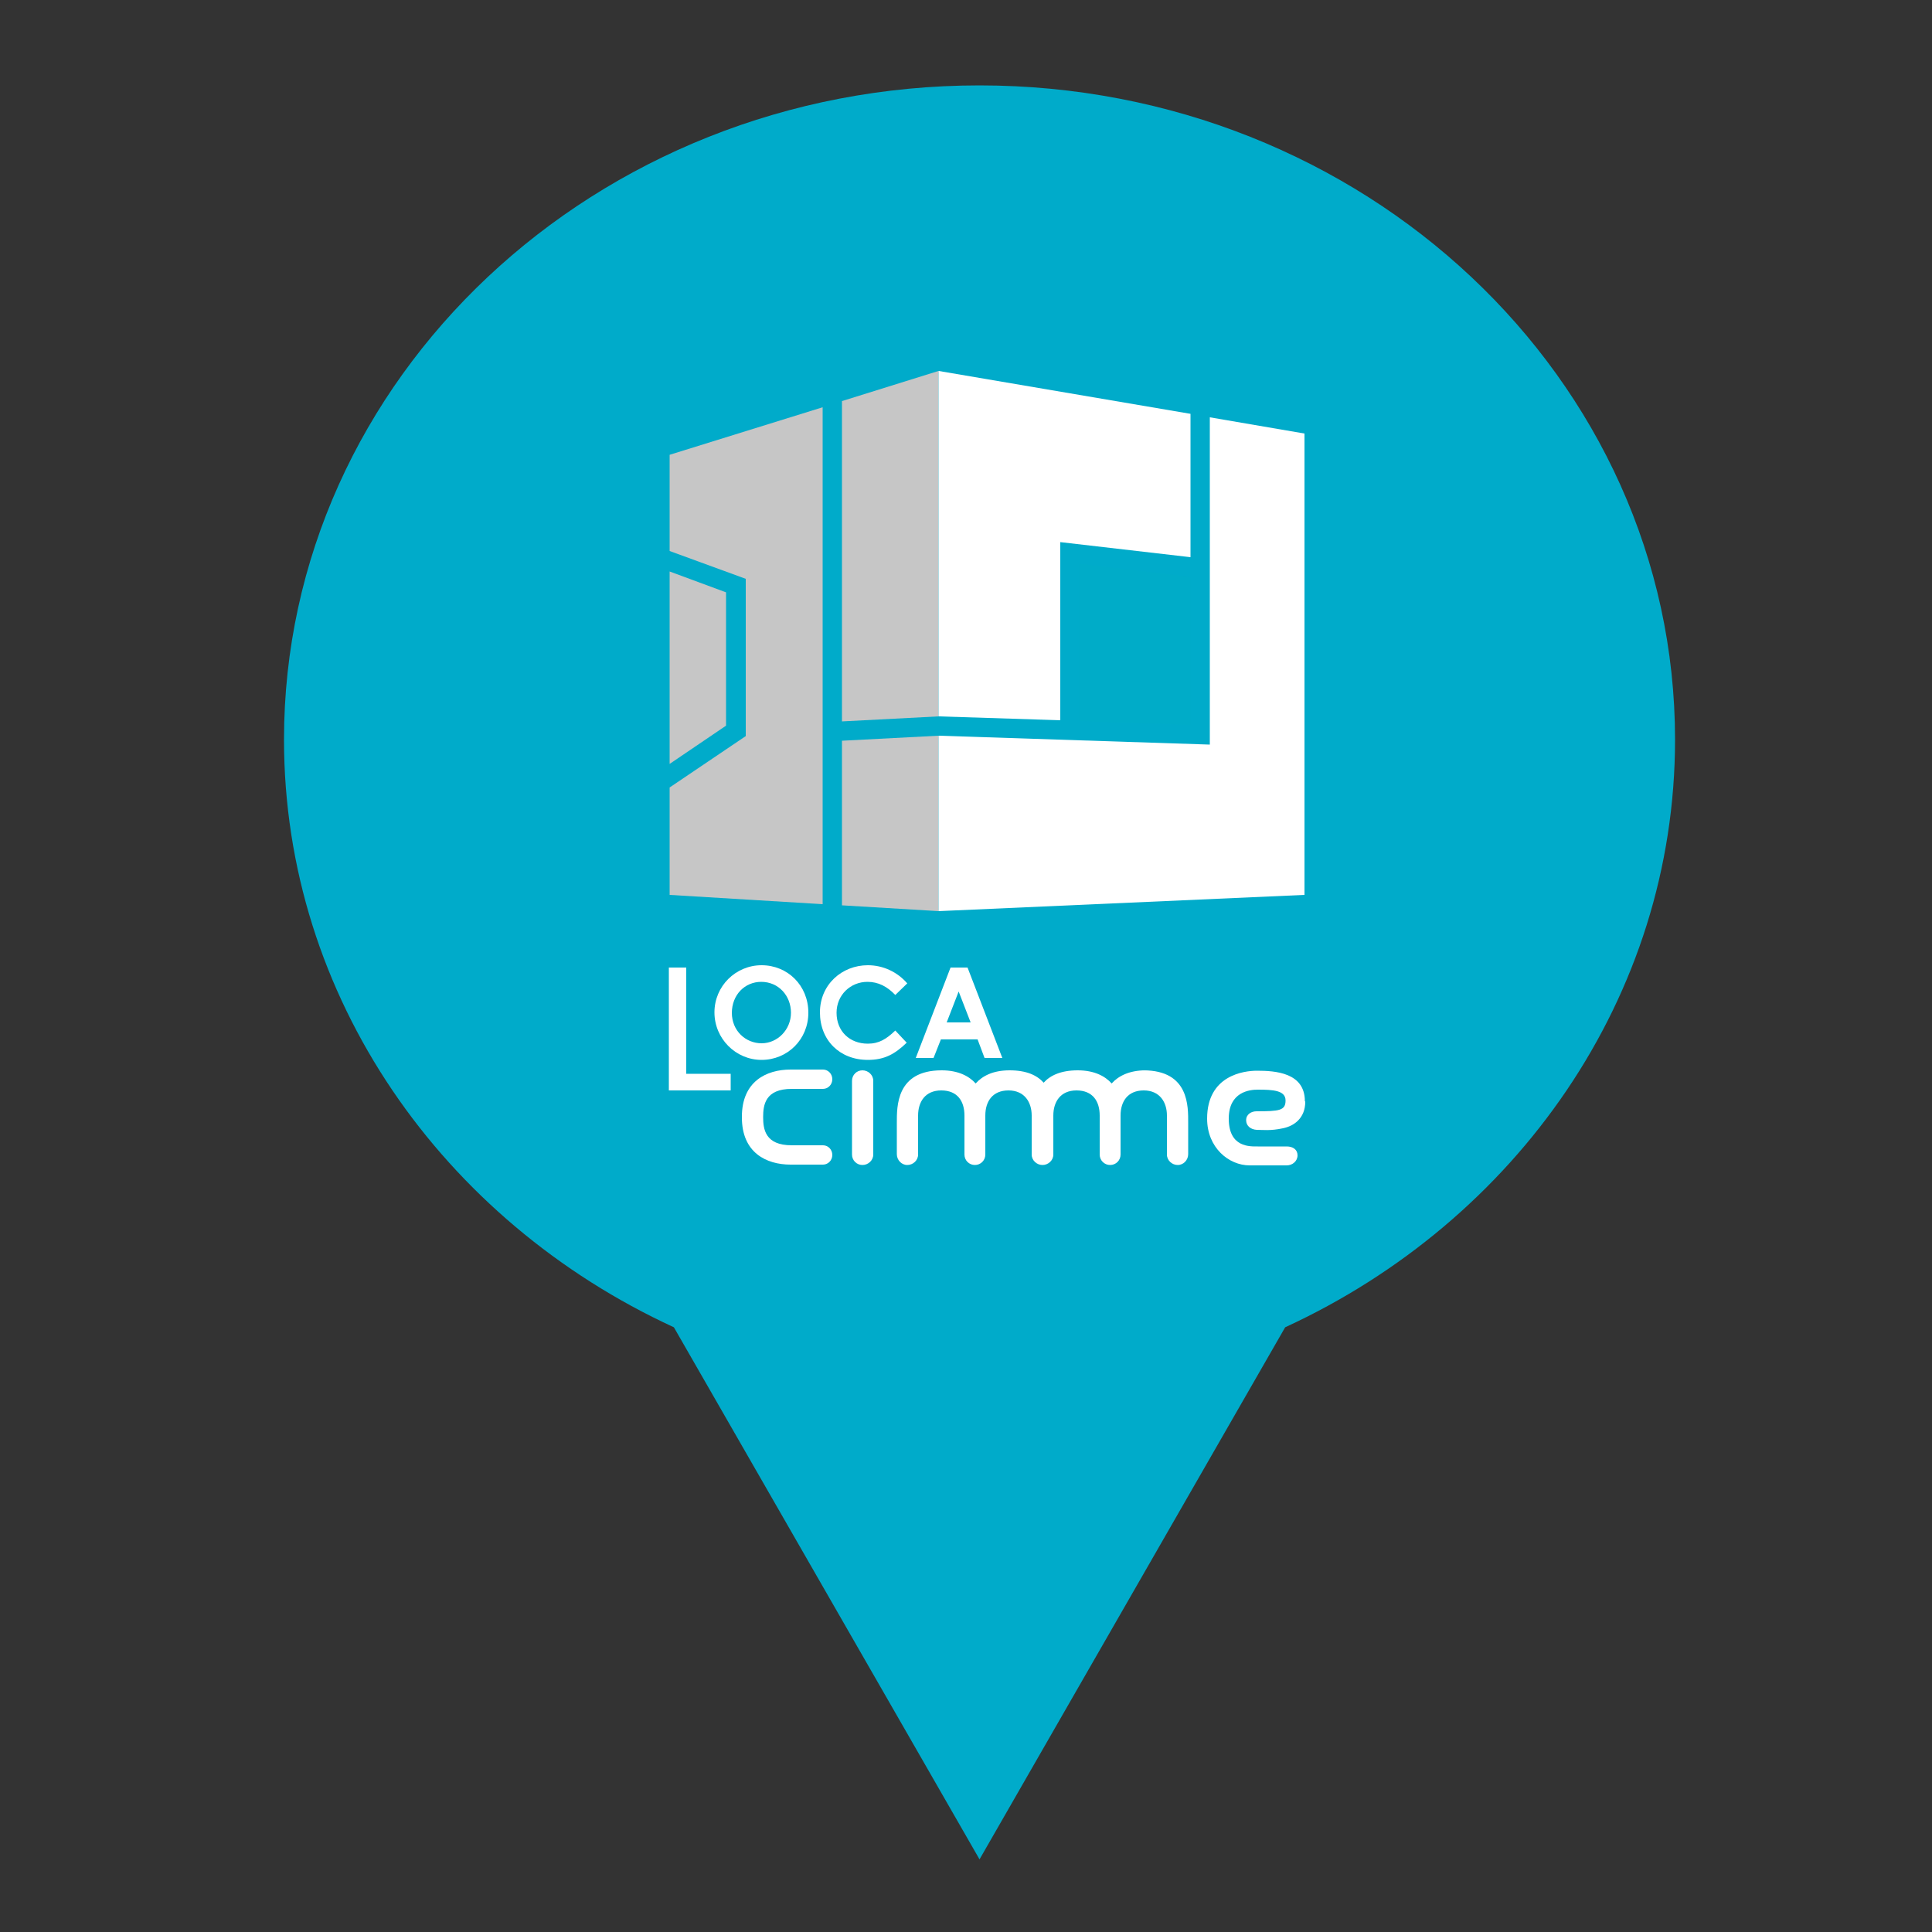<?xml version="1.0" encoding="UTF-8"?> <svg xmlns="http://www.w3.org/2000/svg" xmlns:xlink="http://www.w3.org/1999/xlink" id="Calque_1" width="50" height="50" viewBox="0 0 50 50"><rect x="0" y="0" width="50" height="50" fill="#333333" stroke="none"/><defs><style>.cls-1{fill:none;}.cls-1,.cls-2,.cls-3,.cls-4,.cls-5{stroke-width:0px;}.cls-6{clip-path:url(#clippath-1);}.cls-2{fill:#fff;}.cls-3{fill:#00abca;}.cls-7{clip-path:url(#clippath);}.cls-4{fill:#00acc8;}.cls-5{fill:#c6c6c6;}</style><clipPath id="clippath"><rect class="cls-1" x="14.85" y="7" width="21" height="26.86"></rect></clipPath><clipPath id="clippath-1"><rect class="cls-1" x="14.85" y="7" width="21" height="26.86"></rect></clipPath></defs><path class="cls-3" d="M43.35,19.14c0,6.68-4.12,12.46-10.09,15.21l-7.91,13.77-7.91-13.77c-5.97-2.75-10.09-8.53-10.09-15.21C7.35,9.79,15.41,2.21,25.35,2.21s18,7.58,18,16.93Z"></path><g class="cls-7"><polygon class="cls-5" points="24.29 23.58 24.29 19.04 21.79 19.17 21.79 23.43 24.29 23.58"></polygon><polygon class="cls-5" points="21.29 23.4 21.29 10.54 17.33 11.77 17.33 14.26 19.3 14.98 19.3 19.05 17.33 20.38 17.33 23.16 21.29 23.4"></polygon><polygon class="cls-5" points="24.29 18.54 24.29 9.6 21.79 10.38 21.79 18.67 24.29 18.54 24.29 18.54"></polygon><polygon class="cls-5" points="18.79 15.33 17.33 14.79 17.33 19.77 18.79 18.78 18.79 15.33"></polygon><polygon class="cls-2" points="24.29 9.6 24.29 18.54 24.3 18.54 27.44 18.64 27.44 14.03 30.81 14.42 30.81 10.71 24.29 9.6"></polygon><polygon class="cls-2" points="31.31 10.8 31.31 19.27 24.3 19.04 24.29 19.04 24.29 23.58 33.76 23.16 33.76 11.22 31.31 10.8"></polygon><polygon class="cls-4" points="30.81 18.76 30.81 14.93 27.94 14.59 27.94 18.66 30.81 18.76"></polygon><g class="cls-6"><path class="cls-2" d="M22.32,30.15c-.15,0-.27-.12-.27-.27v-1.91c0-.15.12-.27.27-.27s.28.12.28.27v1.91c0,.15-.13.27-.28.27"></path><path class="cls-2" d="M33.77,28.5c0-.74-.76-.79-1.24-.79-.34,0-1.29.12-1.29,1.24,0,.75.56,1.21,1.1,1.21h.96c.15,0,.28-.11.28-.26s-.12-.23-.28-.23c-.31,0-.55,0-.75,0s-.75.03-.75-.72c0-.7.55-.75.75-.75.4,0,.72.02.72.28s-.16.28-.75.28c-.14,0-.27.08-.27.23s.12.24.27.25c.15,0,.36.03.68-.04.3-.06.58-.27.58-.69"></path><path class="cls-2" d="M19.2,28.92c0,.91.63,1.22,1.26,1.22h.84c.13,0,.24-.11.24-.25s-.11-.25-.24-.25h-.81c-.69,0-.74-.42-.74-.73s.05-.73.74-.73h.81c.13,0,.24-.11.24-.25s-.11-.25-.24-.25h-.84c-.63,0-1.26.31-1.26,1.22"></path><path class="cls-2" d="M29.65,27.7c-.43,0-.71.15-.88.34-.17-.19-.45-.34-.88-.34s-.71.13-.88.32c-.17-.19-.44-.32-.88-.32s-.71.15-.88.34c-.17-.19-.45-.34-.88-.34-1.18,0-1.16.94-1.16,1.36v.81c0,.15.12.28.27.28s.28-.12.28-.27v-1.01c0-.35.18-.65.6-.65s.6.28.6.65v1.01c0,.15.12.27.27.27s.27-.12.27-.27v-1.01c0-.37.19-.65.6-.65s.6.3.6.65v1.01c0,.15.13.27.28.27s.28-.12.28-.27v-1.01c0-.35.18-.65.6-.65s.6.28.6.65v1.01c0,.15.12.27.27.27s.27-.12.27-.27v-1.01c0-.37.19-.65.6-.65s.6.3.6.65v1.01c0,.15.13.27.28.27s.27-.13.27-.28v-.81c0-.42.03-1.36-1.16-1.36"></path><polygon class="cls-2" points="17.31 25.04 17.76 25.04 17.76 27.79 18.91 27.79 18.91 28.22 17.31 28.22 17.31 25.04"></polygon><path class="cls-2" d="M20.92,26.21c0,.69-.54,1.22-1.21,1.22s-1.22-.55-1.22-1.23.55-1.22,1.22-1.22,1.21.52,1.21,1.23M18.94,26.21c0,.47.36.79.77.79s.76-.35.76-.79-.32-.8-.77-.8c-.42,0-.76.33-.76.81"></path><path class="cls-2" d="M23.47,26.98c-.31.3-.58.45-1.01.45-.73,0-1.24-.51-1.24-1.23s.57-1.22,1.24-1.22c.39,0,.76.17,1.02.47l-.31.3c-.21-.22-.44-.34-.72-.34-.44,0-.8.34-.8.8,0,.48.34.8.81.8.29,0,.48-.12.71-.34l.3.32Z"></path><path class="cls-2" d="M24.59,25.04h.45l.9,2.34h-.46l-.18-.48h-.95l-.19.48h-.46l.9-2.34ZM24.81,25.66l-.31.8h.62l-.31-.8Z"></path></g></g></svg> 